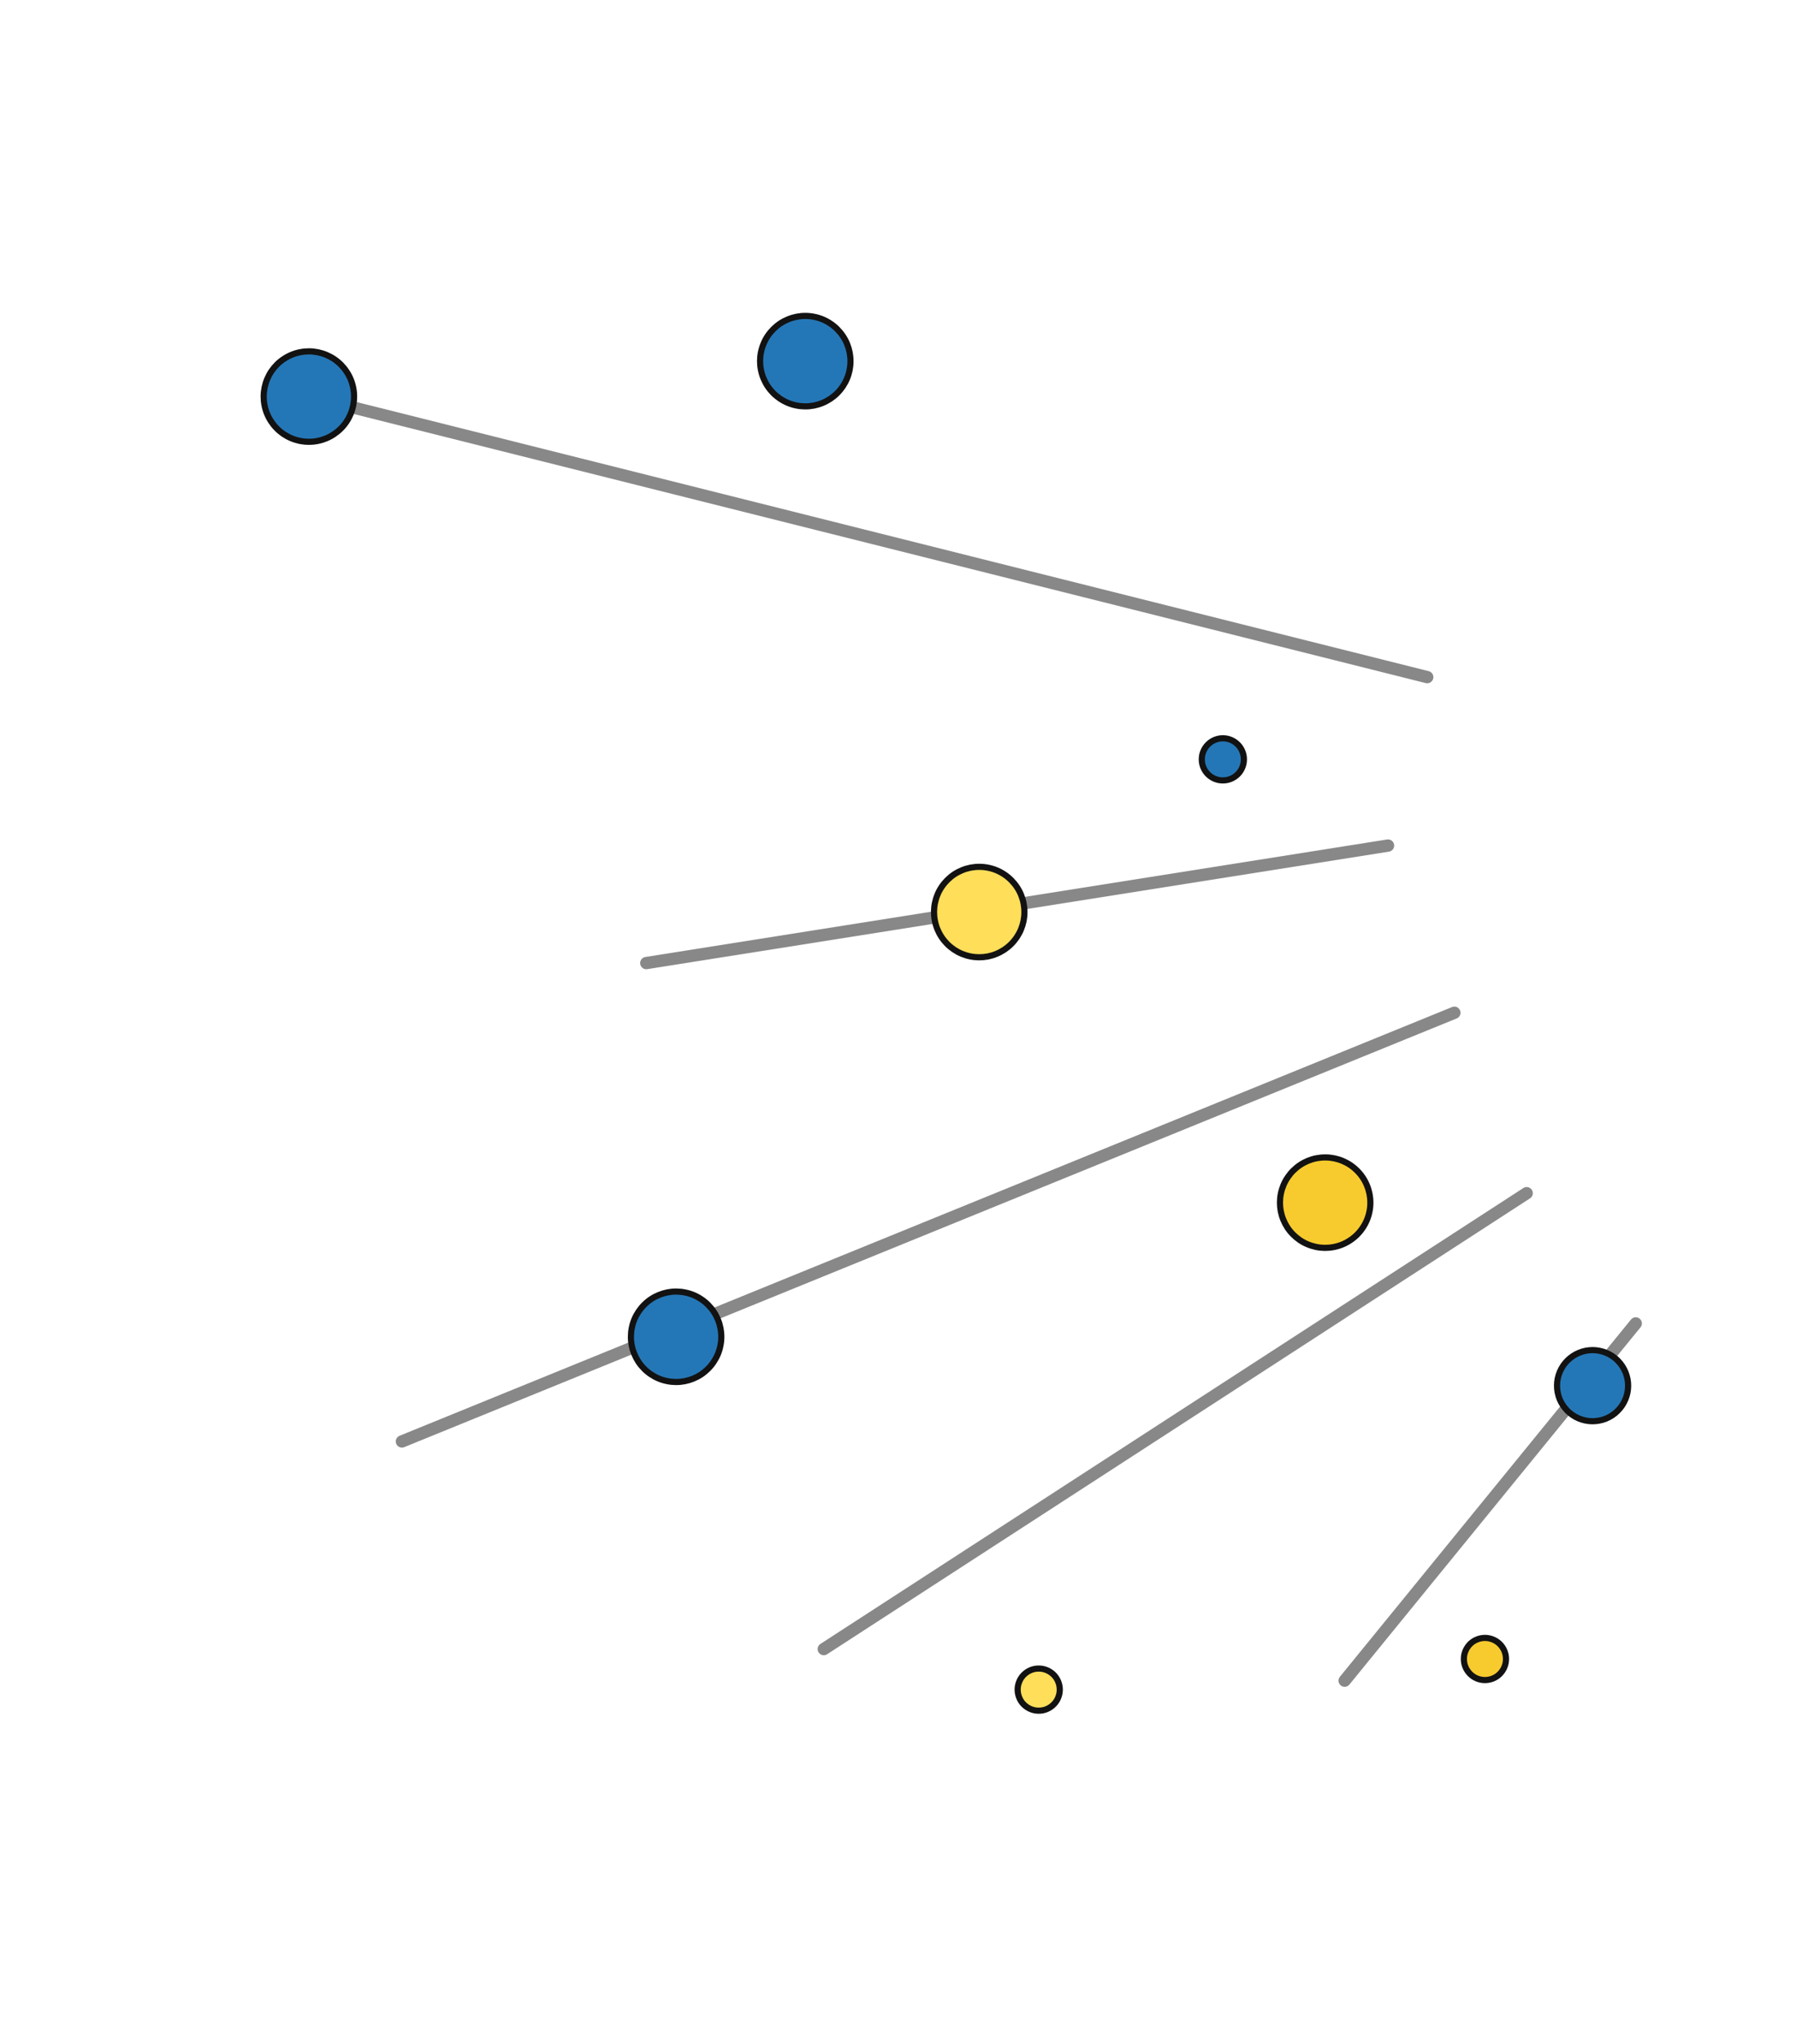 <svg xmlns="http://www.w3.org/2000/svg" xmlns:xlink="http://www.w3.org/1999/xlink" width="291" zoomAndPan="magnify" viewBox="0 0 218.25 248.25" height="331" preserveAspectRatio="xMidYMid meet" version="1.0"><path stroke-linecap="round" transform="matrix(0.747, 0, 0, 0.747, 0, 0.051)" fill="none" stroke-linejoin="miter" d="M 53.783 65.275 L 232.175 110.038 " stroke="#121212" stroke-width="2" stroke-opacity="0.5" stroke-miterlimit="4"/><path stroke-linecap="round" transform="matrix(0.747, 0, 0, 0.747, 0, 0.051)" fill="none" stroke-linejoin="miter" d="M 65.385 234.323 L 236.592 164.615 " stroke="#121212" stroke-width="2" stroke-opacity="0.5" stroke-miterlimit="4"/><path stroke-linecap="round" transform="matrix(0.747, 0, 0, 0.747, 0, 0.051)" fill="none" stroke-linejoin="miter" d="M 105.136 156.535 L 225.799 137.428 " stroke="#121212" stroke-width="2" stroke-opacity="0.5" stroke-miterlimit="4"/><path stroke-linecap="round" transform="matrix(0.747, 0, 0, 0.747, 0, 0.051)" fill="none" stroke-linejoin="miter" d="M 134.011 268.084 L 248.356 193.955 " stroke="#121212" stroke-width="2" stroke-opacity="0.5" stroke-miterlimit="4"/><path stroke-linecap="round" transform="matrix(0.747, 0, 0, 0.747, 0, 0.051)" fill="none" stroke-linejoin="miter" d="M 218.744 273.221 L 266.099 215.132 " stroke="#121212" stroke-width="2" stroke-opacity="0.5" stroke-miterlimit="4"/><path stroke-linecap="butt" transform="matrix(0.692, -0.282, 0.282, 0.692, -15.384, 17.762)" fill-opacity="1" fill="#2477b7" fill-rule="nonzero" stroke-linejoin="miter" d="M 57.578 64.41 C 57.577 64.895 57.53 65.373 57.433 65.847 C 57.341 66.323 57.2 66.779 57.014 67.222 C 56.831 67.672 56.603 68.093 56.336 68.498 C 56.067 68.896 55.763 69.269 55.421 69.61 C 55.079 69.95 54.712 70.257 54.31 70.523 C 53.907 70.793 53.481 71.02 53.04 71.202 C 52.593 71.387 52.13 71.525 51.657 71.621 C 51.183 71.716 50.707 71.764 50.221 71.764 C 49.743 71.761 49.264 71.718 48.79 71.621 C 48.314 71.529 47.858 71.388 47.409 71.2 C 46.964 71.019 46.543 70.791 46.138 70.525 C 45.74 70.255 45.367 69.951 45.027 69.61 C 44.686 69.268 44.381 68.895 44.109 68.497 C 43.844 68.095 43.616 67.67 43.432 67.222 C 43.245 66.779 43.111 66.318 43.016 65.845 C 42.921 65.372 42.872 64.895 42.872 64.41 C 42.871 63.929 42.918 63.452 43.015 62.978 C 43.107 62.502 43.248 62.046 43.431 61.596 C 43.617 61.153 43.845 60.732 44.112 60.327 C 44.381 59.929 44.685 59.556 45.027 59.215 C 45.369 58.875 45.737 58.568 46.14 58.297 C 46.541 58.032 46.967 57.805 47.41 57.618 C 47.857 57.434 48.313 57.298 48.791 57.204 C 49.265 57.109 49.741 57.061 50.227 57.061 C 50.707 57.059 51.184 57.107 51.658 57.204 C 52.134 57.296 52.59 57.437 53.036 57.618 C 53.484 57.806 53.905 58.034 54.31 58.3 C 54.708 58.57 55.081 58.874 55.421 59.215 C 55.762 59.557 56.069 59.925 56.334 60.326 C 56.604 60.73 56.832 61.155 57.018 61.598 C 57.198 62.044 57.339 62.502 57.432 62.98 C 57.527 63.453 57.576 63.93 57.578 64.41 Z M 57.578 64.41 " stroke="#121212" stroke-width="1" stroke-opacity="1" stroke-miterlimit="4"/><path stroke-linecap="butt" transform="matrix(0.692, -0.282, 0.282, 0.692, -49.198, 85.474)" fill-opacity="1" fill="#2477b7" fill-rule="nonzero" stroke-linejoin="miter" d="M 264.75 225.245 C 264.751 225.629 264.712 226.002 264.64 226.374 C 264.566 226.75 264.46 227.107 264.311 227.458 C 264.167 227.812 263.986 228.145 263.779 228.461 C 263.566 228.775 263.328 229.067 263.056 229.334 C 262.788 229.604 262.5 229.842 262.181 230.056 C 261.864 230.266 261.533 230.441 261.181 230.586 C 260.834 230.732 260.472 230.844 260.098 230.918 C 259.724 230.991 259.347 231.029 258.969 231.028 C 258.592 231.027 258.217 230.992 257.84 230.918 C 257.471 230.841 257.109 230.733 256.756 230.589 C 256.409 230.443 256.074 230.267 255.76 230.054 C 255.441 229.84 255.149 229.602 254.88 229.335 C 254.615 229.069 254.374 228.773 254.165 228.457 C 253.953 228.145 253.773 227.812 253.628 227.46 C 253.484 227.107 253.377 226.748 253.303 226.374 C 253.228 226.004 253.189 225.628 253.186 225.248 C 253.189 224.866 253.228 224.492 253.301 224.121 C 253.375 223.745 253.483 223.383 253.629 223.036 C 253.773 222.683 253.954 222.35 254.162 222.034 C 254.374 221.72 254.612 221.427 254.884 221.16 C 255.152 220.891 255.441 220.653 255.759 220.439 C 256.076 220.229 256.407 220.053 256.759 219.909 C 257.107 219.763 257.468 219.65 257.842 219.577 C 258.217 219.504 258.593 219.465 258.971 219.466 C 259.348 219.468 259.724 219.502 260.1 219.576 C 260.469 219.653 260.831 219.761 261.185 219.905 C 261.531 220.052 261.866 220.228 262.18 220.44 C 262.496 220.648 262.787 220.89 263.056 221.158 C 263.325 221.426 263.566 221.721 263.777 222.033 C 263.987 222.35 264.167 222.683 264.312 223.035 C 264.456 223.387 264.564 223.747 264.639 224.116 C 264.712 224.49 264.751 224.867 264.75 225.245 Z M 264.75 225.245 " stroke="#121212" stroke-width="1" stroke-opacity="1" stroke-miterlimit="4"/><path stroke-linecap="butt" transform="matrix(0.692, -0.282, 0.282, 0.692, -23.813, 62.912)" fill-opacity="1" fill="#2477b7" fill-rule="nonzero" stroke-linejoin="miter" d="M 202.283 123.417 C 202.285 123.869 202.197 124.308 202.021 124.727 C 201.849 125.148 201.604 125.516 201.281 125.836 C 200.957 126.161 200.592 126.407 200.171 126.581 C 199.751 126.754 199.315 126.841 198.858 126.841 C 198.405 126.843 197.967 126.755 197.548 126.579 C 197.127 126.407 196.759 126.162 196.438 125.839 C 196.118 125.517 195.869 125.145 195.694 124.729 C 195.521 124.309 195.433 123.873 195.433 123.416 C 195.431 122.963 195.519 122.525 195.696 122.106 C 195.867 121.685 196.113 121.317 196.435 120.997 C 196.758 120.676 197.13 120.427 197.55 120.254 C 197.966 120.079 198.407 119.994 198.859 119.991 C 199.316 119.991 199.749 120.078 200.169 120.254 C 200.59 120.425 200.963 120.673 201.283 120.995 C 201.603 121.318 201.847 121.688 202.022 122.103 C 202.196 122.524 202.283 122.96 202.283 123.417 Z M 202.283 123.417 " stroke="#121212" stroke-width="1" stroke-opacity="1" stroke-miterlimit="4"/><path stroke-linecap="butt" transform="matrix(0.692, -0.282, 0.282, 0.692, -32.994, 53.112)" fill-opacity="1" fill="#ffde59" fill-rule="nonzero" stroke-linejoin="miter" d="M 166.585 148.234 C 166.58 148.717 166.537 149.196 166.442 149.666 C 166.345 150.139 166.208 150.603 166.021 151.046 C 165.84 151.491 165.61 151.917 165.346 152.317 C 165.075 152.72 164.772 153.088 164.429 153.433 C 164.087 153.774 163.716 154.074 163.318 154.346 C 162.916 154.612 162.491 154.839 162.043 155.024 C 161.6 155.21 161.138 155.349 160.664 155.444 C 160.193 155.534 159.716 155.583 159.231 155.583 C 158.751 155.585 158.273 155.537 157.797 155.445 C 157.323 155.348 156.867 155.207 156.417 155.024 C 155.974 154.838 155.551 154.615 155.148 154.344 C 154.748 154.079 154.377 153.77 154.035 153.433 C 153.694 153.091 153.389 152.719 153.118 152.315 C 152.853 151.914 152.624 151.493 152.439 151.046 C 152.255 150.598 152.114 150.14 152.024 149.669 C 151.928 149.196 151.882 148.714 151.88 148.234 C 151.88 147.748 151.928 147.271 152.025 146.797 C 152.115 146.326 152.258 145.865 152.439 145.42 C 152.625 144.976 152.85 144.549 153.119 144.151 C 153.391 143.747 153.695 143.375 154.037 143.034 C 154.373 142.692 154.746 142.386 155.148 142.121 C 155.551 141.851 155.975 141.628 156.417 141.442 C 156.865 141.257 157.323 141.116 157.796 141.021 C 158.274 140.928 158.749 140.885 159.229 140.883 C 159.715 140.883 160.192 140.93 160.668 141.023 C 161.137 141.118 161.6 141.255 162.043 141.442 C 162.493 141.625 162.914 141.853 163.317 142.124 C 163.717 142.388 164.09 142.692 164.431 143.034 C 164.771 143.376 165.076 143.749 165.342 144.15 C 165.614 144.549 165.837 144.972 166.021 145.42 C 166.206 145.867 166.347 146.325 166.442 146.799 C 166.537 147.272 166.585 147.749 166.585 148.234 Z M 166.585 148.234 " stroke="#121212" stroke-width="1" stroke-opacity="1" stroke-miterlimit="4"/><path stroke-linecap="butt" transform="matrix(0.692, -0.282, 0.282, 0.692, -68.092, 62.808)" fill-opacity="1" fill="#ffde59" fill-rule="nonzero" stroke-linejoin="miter" d="M 172.306 274.643 C 172.308 275.095 172.22 275.533 172.048 275.954 C 171.872 276.373 171.626 276.742 171.304 277.062 C 170.984 277.389 170.614 277.633 170.194 277.806 C 169.773 277.979 169.337 278.067 168.885 278.069 C 168.428 278.069 167.99 277.981 167.575 277.807 C 167.154 277.635 166.781 277.387 166.461 277.065 C 166.141 276.743 165.892 276.37 165.716 275.955 C 165.543 275.535 165.456 275.098 165.461 274.643 C 165.459 274.191 165.547 273.753 165.718 273.332 C 165.894 272.913 166.14 272.544 166.463 272.224 C 166.782 271.897 167.152 271.653 167.573 271.48 C 167.993 271.307 168.429 271.219 168.881 271.217 C 169.339 271.217 169.777 271.305 170.191 271.479 C 170.612 271.651 170.985 271.899 171.305 272.221 C 171.626 272.543 171.875 272.915 172.05 273.331 C 172.223 273.751 172.31 274.188 172.306 274.643 Z M 172.306 274.643 " stroke="#121212" stroke-width="1" stroke-opacity="1" stroke-miterlimit="4"/><path stroke-linecap="butt" transform="matrix(0.692, -0.282, 0.282, 0.692, -9.309, 40.201)" fill-opacity="1" fill="#2477b7" fill-rule="nonzero" stroke-linejoin="miter" d="M 138.311 58.667 C 138.306 59.15 138.259 59.627 138.169 60.098 C 138.072 60.572 137.934 61.035 137.748 61.479 C 137.566 61.924 137.337 62.35 137.072 62.75 C 136.801 63.153 136.499 63.521 136.155 63.866 C 135.813 64.207 135.442 64.507 135.044 64.779 C 134.642 65.045 134.217 65.272 133.769 65.457 C 133.327 65.643 132.864 65.782 132.391 65.877 C 131.919 65.967 131.442 66.016 130.957 66.016 C 130.477 66.018 130 65.97 129.524 65.878 C 129.05 65.781 128.591 65.645 128.143 65.457 C 127.7 65.271 127.277 65.048 126.874 64.777 C 126.474 64.512 126.101 64.208 125.761 63.866 C 125.42 63.524 125.115 63.152 124.845 62.748 C 124.579 62.347 124.35 61.926 124.165 61.479 C 123.981 61.031 123.84 60.573 123.75 60.102 C 123.655 59.629 123.608 59.147 123.606 58.666 C 123.606 58.181 123.654 57.704 123.749 57.235 C 123.841 56.759 123.984 56.298 124.165 55.853 C 124.351 55.409 124.576 54.982 124.846 54.583 C 125.117 54.18 125.421 53.808 125.763 53.467 C 126.1 53.125 126.472 52.819 126.874 52.554 C 127.277 52.284 127.701 52.061 128.143 51.875 C 128.591 51.69 129.049 51.549 129.522 51.454 C 130 51.361 130.475 51.317 130.956 51.316 C 131.441 51.316 131.918 51.363 132.394 51.455 C 132.863 51.55 133.326 51.688 133.77 51.874 C 134.22 52.058 134.64 52.285 135.043 52.557 C 135.444 52.821 135.816 53.125 136.157 53.467 C 136.497 53.809 136.803 54.182 137.068 54.583 C 137.34 54.982 137.563 55.405 137.747 55.853 C 137.932 56.3 138.073 56.758 138.168 57.232 C 138.263 57.705 138.311 58.182 138.311 58.667 Z M 138.311 58.667 " stroke="#121212" stroke-width="1" stroke-opacity="1" stroke-miterlimit="4"/><path stroke-linecap="butt" transform="matrix(0.692, -0.282, 0.282, 0.692, -43.208, 71.576)" fill-opacity="1" fill="#f7cb2d" fill-rule="nonzero" stroke-linejoin="miter" d="M 222.835 195.483 C 222.837 195.963 222.789 196.44 222.697 196.916 C 222.6 197.39 222.464 197.848 222.276 198.297 C 222.095 198.742 221.867 199.163 221.596 199.566 C 221.331 199.966 221.027 200.339 220.685 200.679 C 220.343 201.02 219.971 201.325 219.567 201.595 C 219.171 201.862 218.745 202.09 218.298 202.274 C 217.85 202.459 217.392 202.6 216.921 202.69 C 216.448 202.785 215.971 202.834 215.486 202.834 C 215 202.833 214.523 202.786 214.054 202.691 C 213.578 202.599 213.117 202.456 212.672 202.275 C 212.228 202.089 211.801 201.864 211.402 201.594 C 210.999 201.323 210.632 201.021 210.291 200.679 C 209.944 200.34 209.643 199.97 209.373 199.566 C 209.108 199.165 208.88 198.739 208.694 198.296 C 208.509 197.849 208.368 197.391 208.273 196.918 C 208.185 196.441 208.137 195.965 208.135 195.484 C 208.135 194.999 208.182 194.522 208.274 194.046 C 208.37 193.577 208.512 193.116 208.693 192.67 C 208.882 192.222 209.105 191.799 209.376 191.396 C 209.64 190.996 209.949 190.625 210.286 190.283 C 210.628 189.943 211.001 189.637 211.402 189.372 C 211.806 189.102 212.226 188.872 212.672 188.692 C 213.119 188.508 213.577 188.367 214.051 188.272 C 214.524 188.177 215.005 188.13 215.486 188.128 C 215.969 188.133 216.448 188.176 216.922 188.273 C 217.391 188.368 217.855 188.506 218.298 188.692 C 218.743 188.874 219.169 189.103 219.569 189.368 C 219.972 189.639 220.345 189.943 220.685 190.285 C 221.026 190.627 221.331 190.999 221.598 191.396 C 221.869 191.799 222.091 192.223 222.276 192.671 C 222.462 193.113 222.601 193.576 222.696 194.049 C 222.791 194.523 222.84 194.999 222.835 195.483 Z M 222.835 195.483 " stroke="#121212" stroke-width="1" stroke-opacity="1" stroke-miterlimit="4"/><path stroke-linecap="butt" transform="matrix(0.692, -0.282, 0.282, 0.692, -62.687, 82.99)" fill-opacity="1" fill="#f7cb2d" fill-rule="nonzero" stroke-linejoin="miter" d="M 244.883 269.674 C 244.883 270.131 244.795 270.569 244.619 270.988 C 244.449 271.404 244.202 271.778 243.879 272.098 C 243.557 272.418 243.185 272.667 242.769 272.842 C 242.349 273.015 241.913 273.103 241.456 273.103 C 241.005 273.1 240.567 273.012 240.146 272.84 C 239.727 272.664 239.359 272.418 239.037 272.101 C 238.711 271.777 238.467 271.406 238.294 270.986 C 238.121 270.566 238.034 270.129 238.031 269.677 C 238.031 269.22 238.118 268.787 238.294 268.368 C 238.465 267.947 238.713 267.573 239.035 267.253 C 239.358 266.933 239.728 266.689 240.145 266.509 C 240.566 266.336 241.002 266.248 241.457 266.253 C 241.909 266.251 242.347 266.339 242.769 266.511 C 243.188 266.687 243.556 266.933 243.876 267.255 C 244.198 267.572 244.447 267.945 244.621 268.365 C 244.794 268.785 244.881 269.222 244.883 269.674 Z M 244.883 269.674 " stroke="#121212" stroke-width="1" stroke-opacity="1" stroke-miterlimit="4"/><path stroke-linecap="butt" transform="matrix(0.692, -0.282, 0.282, 0.692, -55.175, 43.023)" fill-opacity="1" fill="#2477b7" fill-rule="nonzero" stroke-linejoin="miter" d="M 117.271 217.271 C 117.271 217.756 117.223 218.234 117.133 218.705 C 117.036 219.179 116.898 219.642 116.712 220.085 C 116.531 220.53 116.301 220.956 116.032 221.354 C 115.765 221.759 115.463 222.127 115.119 222.472 C 114.777 222.813 114.407 223.113 114.003 223.384 C 113.607 223.651 113.181 223.878 112.734 224.063 C 112.286 224.247 111.828 224.388 111.355 224.483 C 110.882 224.578 110.407 224.622 109.922 224.622 C 109.436 224.622 108.959 224.574 108.488 224.484 C 108.014 224.387 107.551 224.249 107.108 224.063 C 106.664 223.877 106.237 223.652 105.839 223.383 C 105.434 223.116 105.066 222.814 104.72 222.47 C 104.38 222.129 104.079 221.758 103.809 221.354 C 103.542 220.958 103.314 220.532 103.13 220.085 C 102.945 219.637 102.804 219.179 102.709 218.706 C 102.619 218.235 102.573 217.753 102.571 217.273 C 102.571 216.787 102.618 216.31 102.709 215.839 C 102.806 215.365 102.943 214.902 103.13 214.459 C 103.316 214.015 103.541 213.588 103.81 213.19 C 104.076 212.785 104.379 212.417 104.722 212.071 C 105.064 211.731 105.435 211.43 105.838 211.16 C 106.24 210.895 106.66 210.665 107.108 210.481 C 107.555 210.296 108.013 210.156 108.487 210.06 C 108.96 209.965 109.44 209.924 109.92 209.922 C 110.405 209.922 110.882 209.969 111.354 210.06 C 111.827 210.157 112.291 210.294 112.734 210.481 C 113.177 210.667 113.605 210.892 114.003 211.161 C 114.408 211.427 114.781 211.732 115.121 212.073 C 115.462 212.415 115.767 212.788 116.032 213.189 C 116.305 213.588 116.527 214.011 116.712 214.459 C 116.896 214.907 117.037 215.365 117.132 215.838 C 117.227 216.311 117.269 216.791 117.271 217.271 Z M 117.271 217.271 " stroke="#121212" stroke-width="1" stroke-opacity="1" stroke-miterlimit="4"/></svg>